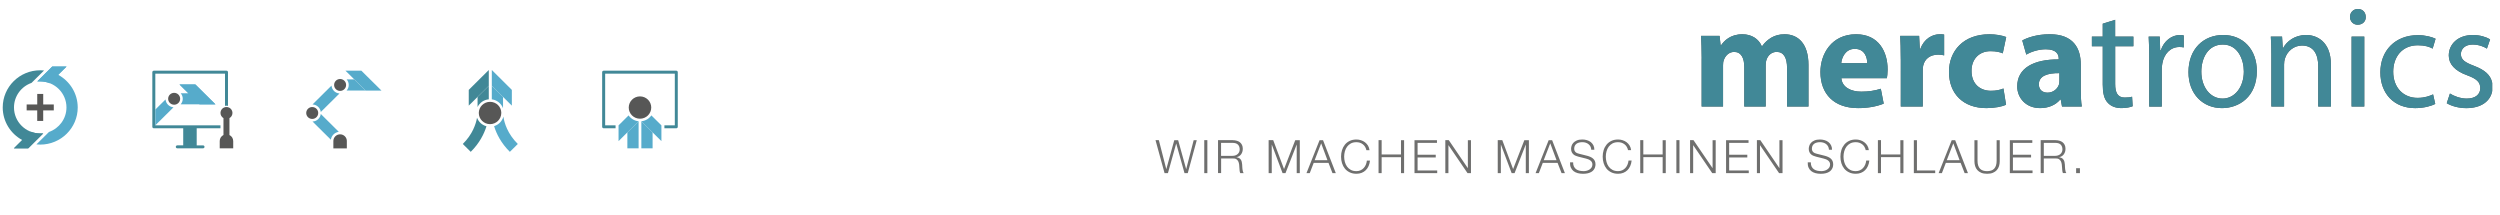<svg version="1.2" baseProfile="tiny" xmlns="http://www.w3.org/2000/svg" width="1880" height="162" viewBox="0 0 1880 162"><path fill="#575756" d="M1842.35 70.33c2.82 1.85 7.83 3.8 12.6 3.8 6.97.0 10.22-3.47 10.22-7.82.0-4.55-2.7-7.06-9.78-9.66-9.46-3.38-13.92-8.6-13.92-14.9.0-8.47 6.85-15.43 18.15-15.43 5.33.0 10 1.53 12.94 3.27l-2.4 6.96c-2.06-1.3-5.86-3.04-10.76-3.04-5.64.0-8.8 3.25-8.8 7.16.0 4.34 3.16 6.3 10 8.9 7.85 3 12.4 6.8 13.54 12.75v6.2c-1.44 7.6-8.33 12.8-19.4 12.8-5.76.0-11.1-1.5-14.78-3.7l2.4-7.27zm-11.03 7.83c-2.5 1.3-8.03 3.15-15.1 3.15-15.87.0-26.2-10.86-26.2-26.95.0-16.2 11.1-27.93 28.26-27.93 5.66.0 10.66 1.4 13.27 2.72l-2.2 7.4c-2.26-1.3-5.85-2.5-11.07-2.5-12.06.0-18.58 8.9-18.58 19.88.0 12.17 7.82 19.67 18.26 19.67 5.43.0 9.02-1.42 11.73-2.62l1.62 7.18zm-52.27-65.43c.1 3.25-2.28 5.86-6.1 5.86-3.37.0-5.76-2.62-5.76-5.87.0-3.38 2.5-5.98 5.97-5.98 3.6.0 5.88 2.6 5.88 5.98zM1768.4 27.5h9.55v52.6h-9.56V27.5zm-60.34 14.25c0-5.44-.1-9.9-.42-14.25h8.47l.55 8.7h.22c2.6-5 8.7-9.9 17.4-9.9 7.27.0 18.58 4.36 18.58 22.4v31.42h-9.56V49.8c0-8.5-3.17-15.55-12.2-15.55-6.3.0-11.2 4.45-12.82 9.78-.43 1.2-.65 2.82-.65 4.46V80.1h-9.57V41.75zm-10.92 11.63c0 19.45-13.48 27.92-26.2 27.92-14.23.0-25.22-10.43-25.22-27.06.0-17.6 11.53-27.93 26.1-27.93 15.1.0 25.32 11 25.32 27.08zm-41.74.54c0 11.52 6.63 20.21 15.98 20.21 9.12.0 15.97-8.58 15.97-20.43.0-8.92-4.45-20.2-15.76-20.2-11.3-.02-16.2 10.42-16.2 20.42zm-39.2-10c0-6.2-.1-11.52-.42-16.42h8.36l.32 10.33h.44c2.4-7.06 8.16-11.52 14.56-11.52 1.1.0 1.85.1 2.73.34v9.02c-1-.22-1.97-.33-3.28-.33-6.74.0-11.52 5.1-12.82 12.28-.22 1.32-.44 2.84-.44 4.47v28.05h-9.46v-36.2zm-25.6-29.02v12.6h13.7v7.3h-13.68v28.36c0 6.52 1.85 10.2 7.17 10.2 2.6.0 4.13-.2 5.54-.64l.43 7.17c-1.84.75-4.8 1.4-8.48 1.4-4.47.0-8.05-1.5-10.33-4.12-2.72-2.83-3.7-7.5-3.7-13.7v-28.7h-8.15V27.5h8.15v-9.67l9.35-2.93zm-25.85 52.28c0 5.1.22 10 .76 12.94h-14.88l-.98-5.33h-.33c-3.46 4.23-8.9 6.5-15.2 6.5-10.76.0-17.18-7.82-17.18-16.3.0-13.8 12.4-20.43 31.2-20.32v-.76c0-2.83-1.52-6.85-9.68-6.85-5.44.0-11.2 1.85-14.68 4.02l-3.04-10.66c3.7-2.06 10.98-4.67 20.66-4.67 17.7.0 23.36 10.43 23.36 22.94V67.2zM1548.65 55c-8.68-.1-15.43 1.96-15.43 8.38.0 4.23 2.83 6.3 6.53 6.3 4.13.0 7.5-2.72 8.58-6.1.22-.86.33-1.83.33-2.8V55zm-40.08 23.8c-2.94 1.32-8.48 2.5-14.8 2.5-17.16.0-28.14-10.53-28.14-27.27.0-15.55 10.66-28.26 30.44-28.26 4.35.0 9.13.76 12.6 2.06l-2.6 12.28c-1.96-.86-4.9-1.62-9.23-1.62-8.7.0-14.36 6.2-14.25 14.9.0 9.78 6.5 14.88 14.55 14.88 3.92.0 6.96-.65 9.45-1.73l1.97 12.28zm-79.2-34.34c0-7.83-.2-12.93-.43-17.5h14.25l.53 9.8h.43c2.72-7.74 9.24-11 14.35-11 1.53.0 2.3.0 3.5.22v15.66c-1.2-.33-2.62-.55-4.47-.55-6.1.0-10.22 3.25-11.3 8.36-.22 1.1-.32 2.4-.32 3.7v26.96h-16.52V44.45zM1384.7 58.8c.55 6.85 7.28 10.12 15 10.12 5.65.0 10.22-.76 14.68-2.17l2.17 11.2c-5.43 2.16-12.07 3.35-19.24 3.35-18.03.0-28.36-10.53-28.36-27.17.0-13.47 8.37-28.36 26.85-28.36 17.17.0 23.7 13.36 23.7 26.52.0 2.8-.34 5.3-.56 6.5h-34.24zm19.46-11.3c0-4.02-1.74-10.75-9.35-10.75-6.95.0-9.77 6.3-10.2 10.75h19.56zm-124.5-3.58c0-6.63-.24-12.3-.45-16.96h13.92l.77 7.17h.3c2.3-3.36 6.96-8.36 16.1-8.36 6.84.0 12.28 3.47 14.56 9h.22c1.95-2.8 4.35-4.87 6.85-6.4 2.94-1.73 6.2-2.6 10.1-2.6 10.22.0 17.94 7.17 17.94 23.04v31.32h-16.1V51.2c0-7.72-2.5-12.17-7.8-12.17-3.82.0-6.53 2.6-7.62 5.76-.44 1.18-.66 2.92-.66 4.23V80.1h-16.1V50.34c0-6.74-2.38-11.3-7.6-11.3-4.23.0-6.73 3.26-7.72 5.97-.54 1.3-.64 2.83-.64 4.14v30.98h-16.1v-36.2z"/><path fill="#418897" d="M1842.35 70.33c2.82 1.85 7.83 3.8 12.6 3.8 6.97.0 10.22-3.47 10.22-7.82.0-4.55-2.7-7.06-9.78-9.66-9.46-3.38-13.92-8.6-13.92-14.9.0-8.47 6.85-15.43 18.15-15.43 5.33.0 10 1.53 12.94 3.27l-2.4 6.96c-2.06-1.3-5.86-3.04-10.76-3.04-5.64.0-8.8 3.25-8.8 7.16.0 4.34 3.16 6.3 10 8.9 7.85 3 12.4 6.8 13.54 12.75v6.2c-1.44 7.6-8.33 12.8-19.4 12.8-5.76.0-11.1-1.5-14.78-3.7l2.4-7.27zm-11.03 7.83c-2.5 1.3-8.03 3.15-15.1 3.15-15.87.0-26.2-10.86-26.2-26.95.0-16.2 11.1-27.93 28.26-27.93 5.66.0 10.66 1.4 13.27 2.72l-2.2 7.4c-2.26-1.3-5.85-2.5-11.07-2.5-12.06.0-18.58 8.9-18.58 19.88.0 12.17 7.82 19.67 18.26 19.67 5.43.0 9.02-1.42 11.73-2.62l1.62 7.18zm-52.27-65.43c.1 3.25-2.28 5.86-6.1 5.86-3.37.0-5.76-2.62-5.76-5.87.0-3.38 2.5-5.98 5.97-5.98 3.6.0 5.88 2.6 5.88 5.98zM1768.4 27.5h9.55v52.6h-9.56V27.5zm-60.34 14.25c0-5.44-.1-9.9-.42-14.25h8.47l.55 8.7h.22c2.6-5 8.7-9.9 17.4-9.9 7.27.0 18.58 4.36 18.58 22.4v31.42h-9.56V49.8c0-8.5-3.17-15.55-12.2-15.55-6.3.0-11.2 4.45-12.82 9.78-.43 1.2-.65 2.82-.65 4.46V80.1h-9.57V41.75zm-10.92 11.63c0 19.45-13.48 27.92-26.2 27.92-14.23.0-25.22-10.43-25.22-27.06.0-17.6 11.53-27.93 26.1-27.93 15.1.0 25.32 11 25.32 27.08zm-41.74.54c0 11.52 6.63 20.21 15.98 20.21 9.12.0 15.97-8.58 15.97-20.43.0-8.92-4.45-20.2-15.76-20.2-11.3-.02-16.2 10.42-16.2 20.42zm-39.2-10c0-6.2-.1-11.52-.42-16.42h8.36l.32 10.33h.44c2.4-7.06 8.16-11.52 14.56-11.52 1.1.0 1.85.1 2.73.34v9.02c-1-.22-1.97-.33-3.28-.33-6.74.0-11.52 5.1-12.82 12.28-.22 1.32-.44 2.84-.44 4.47v28.05h-9.46v-36.2zm-25.6-29.02v12.6h13.7v7.3h-13.68v28.36c0 6.52 1.85 10.2 7.17 10.2 2.6.0 4.13-.2 5.54-.64l.43 7.17c-1.84.75-4.8 1.4-8.48 1.4-4.47.0-8.05-1.5-10.33-4.12-2.72-2.83-3.7-7.5-3.7-13.7v-28.7h-8.15V27.5h8.15v-9.67l9.35-2.93zm-25.85 52.28c0 5.1.22 10 .76 12.94h-14.88l-.98-5.33h-.33c-3.46 4.23-8.9 6.5-15.2 6.5-10.76.0-17.18-7.82-17.18-16.3.0-13.8 12.4-20.43 31.2-20.32v-.76c0-2.83-1.52-6.85-9.68-6.85-5.44.0-11.2 1.85-14.68 4.02l-3.04-10.66c3.7-2.06 10.98-4.67 20.66-4.67 17.7.0 23.36 10.43 23.36 22.94V67.2zM1548.65 55c-8.68-.1-15.43 1.96-15.43 8.38.0 4.23 2.83 6.3 6.53 6.3 4.13.0 7.5-2.72 8.58-6.1.22-.86.33-1.83.33-2.8V55zm-40.08 23.8c-2.94 1.32-8.48 2.5-14.8 2.5-17.16.0-28.14-10.53-28.14-27.27.0-15.55 10.66-28.26 30.44-28.26 4.35.0 9.13.76 12.6 2.06l-2.6 12.28c-1.96-.86-4.9-1.62-9.23-1.62-8.7.0-14.36 6.2-14.25 14.9.0 9.78 6.5 14.88 14.55 14.88 3.92.0 6.96-.65 9.45-1.73l1.97 12.28zm-79.2-34.34c0-7.83-.2-12.93-.43-17.5h14.25l.53 9.8h.43c2.72-7.74 9.24-11 14.35-11 1.53.0 2.3.0 3.5.22v15.66c-1.2-.33-2.62-.55-4.47-.55-6.1.0-10.22 3.25-11.3 8.36-.22 1.1-.32 2.4-.32 3.7v26.96h-16.52V44.45zM1384.7 58.8c.55 6.85 7.28 10.12 15 10.12 5.65.0 10.22-.76 14.68-2.17l2.17 11.2c-5.43 2.16-12.07 3.35-19.24 3.35-18.03.0-28.36-10.53-28.36-27.17.0-13.47 8.37-28.36 26.85-28.36 17.17.0 23.7 13.36 23.7 26.52.0 2.8-.34 5.3-.56 6.5h-34.24zm19.46-11.3c0-4.02-1.74-10.75-9.35-10.75-6.95.0-9.77 6.3-10.2 10.75h19.56zm-124.5-3.58c0-6.63-.24-12.3-.45-16.96h13.92l.77 7.17h.3c2.3-3.36 6.96-8.36 16.1-8.36 6.84.0 12.28 3.47 14.56 9h.22c1.95-2.8 4.35-4.87 6.85-6.4 2.94-1.73 6.2-2.6 10.1-2.6 10.22.0 17.94 7.17 17.94 23.04v31.32h-16.1V51.2c0-7.72-2.5-12.17-7.8-12.17-3.82.0-6.53 2.6-7.62 5.76-.44 1.18-.66 2.92-.66 4.23V80.1h-16.1V50.34c0-6.74-2.38-11.3-7.6-11.3-4.23.0-6.73 3.26-7.72 5.97-.54 1.3-.64 2.83-.64 4.14v30.98h-16.1v-36.2z"/><g fill="#6f6f6e"><path d="M871.46 105.42l5.56 21.68h.07l5.96-21.68h2.92l6 21.68h.07l5.6-21.68h2.32l-6.76 24.77h-2.46l-6.2-22.17h-.07l-6.18 22.16h-2.55l-6.8-24.78h2.5zM907.93 105.42v24.77h-2.33V105.4h2.33zm19.21.0c1 0 1.96.13 2.86.4.9.24 1.7.63 2.37 1.15.67.52 1.2 1.2 1.6 2 .4.83.6 1.8.6 2.9.0 1.58-.4 2.94-1.2 4.1s-1.98 1.9-3.56 2.22v.06c.8.12 1.48.33 2 .64.53.3.96.7 1.3 1.2.32.48.56 1.04.7 1.68.16.64.25 1.32.3 2.06l.07 1.53c.02.6.07 1.2.14 1.82.08.6.18 1.18.33 1.72.15.55.35.97.6 1.27h-2.57c-.14-.24-.24-.53-.32-.86s-.14-.68-.18-1.04l-.08-1.06-.07-.9c-.04-.88-.1-1.75-.2-2.62-.12-.87-.33-1.64-.66-2.32-.34-.7-.82-1.23-1.44-1.65-.63-.42-1.5-.6-2.6-.56h-8.85v11h-2.33V105.4h11.22zm-.17 11.76c.7.0 1.38-.1 2.02-.33.63-.22 1.2-.53 1.67-.95s.87-.92 1.15-1.5c.3-.6.43-1.28.43-2.04.0-1.52-.43-2.73-1.3-3.6s-2.2-1.32-3.98-1.32h-8.72v9.75h8.72v-.02zm30.49-11.76 8.13 21.72 8.43-21.72h3.43v24.77h-2.33v-21.4h-.07l-8.37 21.4h-2.2l-8.07-21.4h-.06v21.4h-2.34V105.4h3.43zM994.92 105.42l9.6 24.77h-2.5l-2.98-7.7H987.9l-2.96 7.7h-2.47l9.85-24.78h2.6zm3.33 15.06-4.73-12.7-4.9 12.7h9.63zm28.28-10.11c-.47-.76-1.04-1.4-1.72-1.9-.66-.5-1.4-.9-2.2-1.16-.83-.25-1.68-.38-2.57-.38-1.62.0-3.02.3-4.2.93-1.15.63-2.1 1.46-2.85 2.48-.74 1.03-1.3 2.2-1.65 3.5s-.53 2.6-.53 3.97c0 1.35.18 2.67.53 3.98.36 1.3.9 2.47 1.65 3.5.74 1.03 1.7 1.85 2.86 2.48s2.57.93 4.2.93c1.13.0 2.16-.2 3.08-.63.9-.42 1.7-.98 2.36-1.7.67-.7 1.2-1.55 1.62-2.5.4-.97.67-2 .78-3.12h2.34c-.16 1.53-.52 2.9-1.06 4.13-.55 1.23-1.26 2.27-2.13 3.12s-1.9 1.52-3.07 1.98c-1.18.46-2.5.7-3.93.7-1.92.0-3.6-.36-5.06-1.07s-2.66-1.63-3.62-2.8c-.96-1.2-1.68-2.56-2.16-4.1-.5-1.55-.73-3.18-.73-4.9.0-1.7.24-3.34.72-4.9.47-1.54 1.2-2.9 2.15-4.1.96-1.2 2.17-2.14 3.62-2.84s3.14-1.06 5.06-1.06c1.17.0 2.3.17 3.4.52 1.12.35 2.13.86 3.03 1.55.9.68 1.66 1.52 2.27 2.5.6 1 1 2.15 1.15 3.45h-2.34c-.2-.95-.54-1.8-1-2.55zm12.47-4.95v10.76h14.54v-10.76h2.34v24.77h-2.33v-12H1039v12h-2.33V105.4h2.33zM1080.6 105.42v2.02h-14.57v8.94h13.65v2.02h-13.65v9.78h14.75v2h-17.08v-24.76h16.9zM1089.5 105.42l14.26 20.95h.07v-20.95h2.34v24.77h-2.6l-14.28-20.96h-.08v20.95h-2.33V105.4h2.6zm40.23.0 8.13 21.72 8.44-21.72h3.43v24.77h-2.33v-21.4h-.07l-8.37 21.4h-2.2l-8.06-21.4h-.06v21.4h-2.34V105.4h3.43zm37.47.0 9.6 24.77h-2.5l-3-7.7h-11.14l-2.95 7.7h-2.46l9.85-24.78h2.6zm3.32 15.06-4.73-12.7-4.92 12.7h9.64zM1183.6 125.23c.4.85.97 1.54 1.7 2.05.7.5 1.56.87 2.54 1.1 1 .2 2.04.32 3.16.32.64.0 1.34-.1 2.1-.28.75-.18 1.45-.48 2.1-.88.65-.4 1.2-.93 1.63-1.56.44-.64.65-1.4.65-2.3.0-.7-.15-1.3-.46-1.82-.3-.5-.7-.93-1.2-1.28s-1.04-.63-1.63-.85c-.6-.22-1.2-.4-1.76-.54l-5.46-1.36c-.7-.2-1.4-.42-2.07-.7-.67-.27-1.26-.64-1.76-1.1s-.9-1.03-1.22-1.7c-.3-.67-.46-1.5-.46-2.46.0-.6.1-1.3.34-2.12.23-.8.66-1.57 1.3-2.3.62-.7 1.48-1.3 2.58-1.8s2.5-.75 4.22-.75c1.2.0 2.37.17 3.46.5 1.1.3 2.06.8 2.9 1.45.8.64 1.46 1.45 1.96 2.4.5.97.74 2.08.74 3.35h-2.34c-.04-.94-.25-1.77-.63-2.47-.4-.7-.88-1.3-1.5-1.77-.6-.48-1.3-.84-2.08-1.08-.8-.24-1.62-.36-2.5-.36-.8.0-1.56.08-2.3.26-.75.17-1.4.45-1.96.83-.56.4-1 .9-1.35 1.52-.33.62-.5 1.4-.5 2.32.0.58.1 1.08.28 1.5.2.44.47.8.8 1.1.35.3.75.55 1.2.73.44.2.92.34 1.42.45l5.97 1.5c.87.23 1.7.5 2.45.85.77.33 1.44.75 2.02 1.24s1.04 1.12 1.38 1.83c.33.72.5 1.6.5 2.6.0.28-.03.65-.1 1.12-.05.46-.2.95-.4 1.47-.22.52-.53 1.05-.93 1.58s-.96 1-1.66 1.44c-.7.43-1.56.77-2.6 1.04-1.02.26-2.25.4-3.7.4-1.43.0-2.77-.17-4-.5-1.24-.34-2.3-.86-3.16-1.55s-1.54-1.6-2-2.67c-.48-1.1-.68-2.4-.6-3.92h2.32c-.02 1.27.18 2.33.6 3.2zm39.7-14.86c-.47-.76-1.05-1.4-1.72-1.9-.68-.5-1.42-.9-2.23-1.16-.8-.25-1.66-.38-2.56-.38-1.63.0-3.03.3-4.2.93-1.16.63-2.1 1.46-2.86 2.48-.74 1.03-1.3 2.2-1.64 3.5-.36 1.28-.53 2.6-.53 3.97.0 1.35.18 2.67.53 3.98.35 1.3.9 2.47 1.64 3.5.75 1.03 1.7 1.85 2.87 2.48s2.57.93 4.2.93c1.14.0 2.17-.2 3.08-.63.9-.42 1.7-.98 2.37-1.7.66-.7 1.2-1.55 1.6-2.5.42-.97.68-2 .8-3.12h2.33c-.16 1.53-.5 2.9-1.06 4.13-.55 1.23-1.26 2.27-2.13 3.12s-1.9 1.52-3.08 1.98c-1.18.46-2.48.7-3.93.7-1.93.0-3.6-.36-5.07-1.07s-2.65-1.63-3.62-2.8c-.95-1.2-1.67-2.56-2.15-4.1-.48-1.55-.72-3.18-.72-4.9.0-1.7.24-3.34.72-4.9s1.2-2.9 2.16-4.1c.98-1.2 2.18-2.14 3.63-2.84s3.14-1.06 5.06-1.06c1.16.0 2.3.17 3.4.52 1.12.35 2.12.86 3.03 1.55.9.68 1.65 1.52 2.26 2.5.6 1 .98 2.15 1.14 3.45h-2.33c-.2-.95-.54-1.8-1-2.55zm12.47-4.95v10.76h14.54v-10.76h2.34v24.77h-2.33v-12h-14.53v12h-2.34V105.4h2.34zM1262.96 105.42v24.77h-2.33V105.4h2.33zM1273.53 105.42l14.27 20.95h.07v-20.95h2.33v24.77h-2.6l-14.27-20.96h-.07v20.95h-2.33V105.4h2.6zM1314.9 105.42v2.02h-14.58v8.94h13.65v2.02h-13.65v9.78h14.75v2H1298v-24.76h16.9zM1323.78 105.42l14.27 20.95h.07v-20.95h2.34v24.77h-2.6l-14.28-20.96h-.07v20.95h-2.32V105.4h2.6zM1362.34 125.23c.4.85.98 1.54 1.7 2.05.72.5 1.57.87 2.56 1.1.98.2 2.03.32 3.15.32.64.0 1.34-.1 2.1-.28.75-.18 1.45-.48 2.1-.88.65-.4 1.2-.93 1.63-1.56.44-.64.65-1.4.65-2.3.0-.7-.15-1.3-.46-1.82-.3-.5-.7-.93-1.2-1.28s-1.03-.63-1.63-.85c-.6-.22-1.18-.4-1.75-.54l-5.46-1.36c-.7-.2-1.4-.42-2.08-.7-.67-.27-1.26-.64-1.77-1.1-.5-.46-.9-1.03-1.22-1.7-.3-.67-.47-1.5-.47-2.46.0-.6.13-1.3.36-2.12.23-.8.65-1.57 1.28-2.3s1.5-1.3 2.6-1.8 2.5-.75 4.2-.75c1.22.0 2.38.17 3.48.5 1.1.3 2.06.8 2.88 1.45.82.64 1.48 1.45 1.97 2.4.5.97.74 2.08.74 3.35h-2.32c-.05-.94-.26-1.77-.64-2.47s-.87-1.3-1.47-1.77c-.6-.48-1.3-.84-2.1-1.08s-1.62-.36-2.48-.36c-.82.0-1.6.08-2.33.26-.74.17-1.4.45-1.95.83-.57.4-1.02.9-1.36 1.52-.34.62-.5 1.4-.5 2.32.0.58.08 1.08.28 1.5.2.44.46.8.8 1.1.35.3.74.55 1.2.73.44.2.9.34 1.4.45l5.98 1.5c.87.23 1.7.5 2.45.85.77.33 1.45.75 2.03 1.24s1.04 1.12 1.37 1.83c.33.72.5 1.6.5 2.6.0.28-.03.65-.1 1.12-.05.46-.18.95-.4 1.47s-.53 1.05-.93 1.58-.95 1-1.64 1.44c-.7.43-1.56.77-2.6 1.04-1.02.26-2.26.4-3.7.4s-2.78-.17-4-.5c-1.25-.34-2.3-.86-3.17-1.55-.87-.7-1.53-1.6-2-2.67-.47-1.1-.67-2.4-.6-3.92h2.33c-.03 1.27.17 2.33.58 3.2zm39.71-14.86c-.47-.76-1.04-1.4-1.72-1.9-.67-.5-1.42-.9-2.23-1.16-.8-.25-1.66-.38-2.55-.38-1.63.0-3.02.3-4.2.93-1.16.63-2.1 1.46-2.85 2.48-.75 1.03-1.3 2.2-1.65 3.5-.35 1.28-.53 2.6-.53 3.97.0 1.35.18 2.67.53 3.98.36 1.3.9 2.47 1.65 3.5.74 1.03 1.7 1.85 2.86 2.48s2.56.93 4.2.93c1.13.0 2.16-.2 3.07-.63.92-.42 1.7-.98 2.37-1.7.66-.7 1.2-1.55 1.6-2.5.42-.97.7-2 .8-3.12h2.33c-.16 1.53-.5 2.9-1.06 4.13-.55 1.23-1.26 2.27-2.13 3.12s-1.9 1.52-3.07 1.98c-1.17.46-2.48.7-3.92.7-1.92.0-3.6-.36-5.06-1.07-1.47-.7-2.67-1.63-3.63-2.8-.96-1.2-1.68-2.56-2.16-4.1-.47-1.55-.7-3.18-.7-4.9.0-1.7.23-3.34.7-4.9s1.2-2.9 2.17-4.1c.96-1.2 2.16-2.14 3.62-2.84s3.13-1.06 5.05-1.06c1.16.0 2.3.17 3.4.52 1.12.35 2.12.86 3.03 1.55.9.68 1.66 1.52 2.26 2.5.6 1 1 2.15 1.15 3.45h-2.34c-.2-.95-.54-1.8-1-2.55zm12.47-4.95v10.76h14.54v-10.76h2.33v24.77h-2.34v-12h-14.54v12h-2.33V105.4h2.32zm27.03.0v22.76h13.72v2h-16.06v-24.76h2.35zm28.75.0 9.6 24.77h-2.5l-3-7.7h-11.14l-2.95 7.7h-2.46l9.85-24.78h2.6zm3.32 15.06-4.73-12.7-4.92 12.7h9.64zm13.48-15.06v15.33c0 1.44.16 2.66.48 3.66.32 1.02.8 1.84 1.4 2.48.62.63 1.38 1.1 2.27 1.38.9.3 1.9.44 3.02.44 1.15.0 2.16-.15 3.06-.44.9-.28 1.64-.75 2.26-1.38.6-.64 1.08-1.46 1.4-2.47s.48-2.2.48-3.65v-15.33h2.33v15.86c0 1.27-.17 2.48-.52 3.62-.36 1.15-.92 2.15-1.68 3-.77.85-1.75 1.53-2.95 2.03s-2.66.74-4.38.74c-1.7.0-3.14-.25-4.34-.74-1.2-.5-2.18-1.18-2.95-2.03-.76-.85-1.32-1.85-1.68-3-.35-1.15-.53-2.35-.53-3.62v-15.86h2.33zm41.2.0v2.02h-14.58v8.94h13.65v2.02h-13.65v9.78h14.75v2h-17.08v-24.76h16.9zm17.53.0c1 0 1.96.13 2.86.4.9.24 1.68.63 2.36 1.15.67.52 1.2 1.2 1.6 2 .4.83.6 1.8.6 2.9.0 1.58-.4 2.94-1.2 4.1s-1.98 1.9-3.56 2.22v.06c.8.12 1.47.33 2 .64.52.3.95.7 1.28 1.2.33.48.57 1.04.72 1.68s.25 1.32.3 2.06c0 .42.04.93.06 1.53s.07 1.2.14 1.82c.07.6.17 1.18.32 1.72.15.55.35.97.6 1.27h-2.57c-.14-.24-.24-.53-.32-.86s-.14-.68-.17-1.04l-.1-1.06c0-.35-.04-.65-.06-.9-.05-.88-.12-1.75-.22-2.62-.1-.87-.32-1.64-.65-2.32-.34-.7-.82-1.23-1.44-1.65s-1.5-.6-2.6-.56h-8.85v11h-2.34V105.4h11.23zm-.17 11.76c.7.0 1.38-.1 2.02-.33.64-.22 1.2-.53 1.68-.95s.86-.92 1.15-1.5c.3-.6.44-1.28.44-2.04.0-1.52-.44-2.73-1.3-3.6-.88-.88-2.2-1.32-4-1.32h-8.7v9.75h8.72v-.02zM1561.23 126.5h2.88v3.7h-2.87v-3.7z"/></g><path fill="#56abcb" d="M44.2 94.63l.1-.1-.2.2.1-.1"/><path fill="#575756" d="M40.46 78.56H32.5v-7.9H28v7.9h-7.96v4.47h7.95v7.9h4.5v-7.9h7.96v-4.47"/><path fill="#418897" d="M32.5 100.36h-2.4c-10.83-.08-19.58-8.8-19.58-19.56.0-8.53 5.5-15.78 13.18-18.46L33.13 53c-.95-.1-1.9-.15-2.88-.15-15.57.0-28.2 12.5-28.2 27.95.0 10.57 5.93 19.77 14.67 24.52l-6.28 6.22h10.78l11.28-11.18"/><path fill="#56abcb" d="M382.75 97.44l.1-.1-.2.2.1-.1"/><path fill="#418897" d="M367.57 74.67V64.53l-8.44 8.35v7.6c1.55-3.2 4.7-5.48 8.44-5.8M358.73 88.5c-.84 4.77-3.34 12.46-10.7 19.76l5.97 5.92c6.68-6.6 10.08-13.6 11.82-19.23-3.3-.88-5.94-3.3-7.1-6.44"/><path fill="#56abcb" d="M352.5 79.44l6.63-6.56v-.02l-6.63 6.58"/><path fill="#418897" d="M367.57 62.75V52.63L352.5 67.6v11.84l6.63-6.58v.02l8.44-8.35v-1.78"/><path fill="#56abcb" d="M378.28 81.37v-8.5l-8.45-8.34V74.7c3.9.5 7.12 3.12 8.45 6.67m11.1 26.89c-7.78-7.72-10.13-15.86-10.82-20.53-.95 3.4-3.6 6.1-7 7.13 1.73 5.65 5.13 12.67 11.85 19.32l5.98-5.92M378.28 72.88l6.63 6.55-6.62-6.57v.02"/><path fill="#56abcb" d="M378.28 72.86l6.63 6.58V67.6l-15.07-14.97v11.9l8.45 8.35v-.02"/><path fill="#575756" d="M376.97 84.96c0 4.64-3.8 8.4-8.46 8.4-4.66.0-8.45-3.76-8.45-8.4.0-4.63 3.8-8.38 8.46-8.38 4.7.0 8.47 3.75 8.47 8.38"/><path fill="#56abcb" d="M480.23 91.2l-8.45 8.36v11.98h8.45V91.22m10.52 8.34-8.45-8.35v20.34h8.45V99.56"/><path fill="#56abcb" d="M472.7 86.78l-7.55 7.5v11.84l6.63-6.58v.02l8.45-8.35v-.02c-3.12-.3-5.83-1.98-7.53-4.4M489.83 86.78c-1.7 2.43-4.4 4.1-7.53 4.4v.03l8.45 8.36v-.02l6.63 6.58V94.27l-7.55-7.5"/><path fill="#575756" d="M489.73 80.9c0 4.62-3.8 8.37-8.46 8.37-4.68.0-8.46-3.75-8.46-8.38.0-4.65 3.8-8.4 8.47-8.4s8.46 3.75 8.46 8.4"/><path fill="#56abcb" d="M260.64 68.1h14.2l-.1-.1-8.33-8.27h-5.7c.96 1.12 1.54 2.57 1.54 4.16.0 1.56-.57 3-1.52 4.1-.03.04-.05.08-.08.1"/><path fill="#56abcb" d="M271.75 53.16H259.8l6.63 6.57h-.02l8.44 8.38h12l-15.1-14.94"/><path fill="#575756" d="M260.27 63.9c0 2.46-2.02 4.46-4.5 4.46-2.5.0-4.52-2-4.52-4.47.0-2.48 2.02-4.48 4.5-4.48 2.5.0 4.52 2 4.52 4.47"/><path fill="#56abcb" d="M241.23 84.22l14.05-13.92c-3.2-.24-5.74-2.76-5.98-5.93L235 78.55c3.23.1 5.87 2.54 6.23 5.67"/><path fill="#575756" d="M239.3 84.97c0 2.47-2.02 4.47-4.5 4.47-2.5.0-4.52-2-4.52-4.47s2.02-4.48 4.5-4.48c2.5.0 4.52 2 4.52 4.47"/><path fill="#56abcb" d="M254.76 99.13 241.23 85.7c-.36 3.14-3 5.58-6.22 5.68l13.8 13.67c.43-3.07 2.87-5.5 5.96-5.92"/><path fill="#575756" d="M260.83 106.04c0-2.78-2.27-5.03-5.07-5.03s-5.07 2.26-5.07 5.04v5.52h10.13v-5.5-.02"/><path fill="#56abcb" d="M30.25 108.74c15.56.0 28.2-12.5 28.2-27.95C58.41 70.2 52.5 61 43.77 56.26l3.93-3.9 2.35-2.32H39.28L28 61.23h2.4c10.82.08 19.58 8.8 19.58 19.56.0 8.5-5.5 15.75-13.15 18.44l-9.45 9.36c.95.1 1.9.14 2.87.14"/><path fill="#56abcb" d="M50.05 50.05H39.28L28 61.23h2.4c2.47.02 4.84.5 7.02 1.34l12.63-12.52"/><path fill="#418897" d="M10.44 111.54h10.78l11.28-11.2h-2.1l-.15.02h-.15c-2.48-.03-4.85-.5-7.03-1.34l-12.63 12.52M508.6 53.16h-54.65c-.63.0-1.13.5-1.13 1.12v41.07c0 .61.5 1.12 1.13 1.12h8.95v-2.24h-7.82V55.4h52.38v38.83h-7.82v2.24h8.95c.6.0 1.1-.5 1.1-1.12V54.28c0-.62-.5-1.12-1.1-1.12"/><path fill="#575756" d="M175.37 106.05c0-1.98-1.15-3.7-2.82-4.5V88.82c1.35-.77 2.26-2.2 2.26-3.86.0-2.48-2-4.48-4.5-4.48s-4.5 2-4.5 4.47c0 1.65.9 3.1 2.24 3.86v12.7c-1.67.83-2.82 2.54-2.82 4.52v5.5h10.15v-5.5"/><path fill="#56abcb" d="M146.95 63.54H135l6.63 6.58h-5.73c.96 1.12 1.54 2.57 1.54 4.16.0 1.6-.6 3.08-1.6 4.2h26.2l-15.1-14.94"/><path fill="#575756" d="M135.47 74.28c0 2.47-2.02 4.47-4.5 4.47-2.5.0-4.52-2-4.52-4.47s2.02-4.47 4.5-4.47c2.5.0 4.52 2 4.52 4.48"/><path fill="#418897" d="M116.8 94.23V55.4h52.4v24.2c.35-.07.72-.1 1.1-.1.4.0.78.03 1.15.1V54.28c0-.62-.5-1.12-1.13-1.12h-54.64c-.62.0-1.13.5-1.13 1.12v41.07c0 .61.5 1.12 1.13 1.12h22.1v12.84h-4.45c-.62.0-1.13.5-1.13 1.13.0.6.5 1.1 1.13 1.1h19.35c.62.02 1.12-.5 1.12-1.1.0-.62-.5-1.12-1.12-1.12h-4.76V96.48h17.87v-2.24h-49"/><path fill="#56abcb" d="M146.95 63.54H135l6.63 6.58h-.02l8.44 8.38h12l-15.1-14.96M130.48 80.68c-3.2-.23-5.74-2.75-5.98-5.92l-7.7 7.62v11.85l13.68-13.55"/></svg>